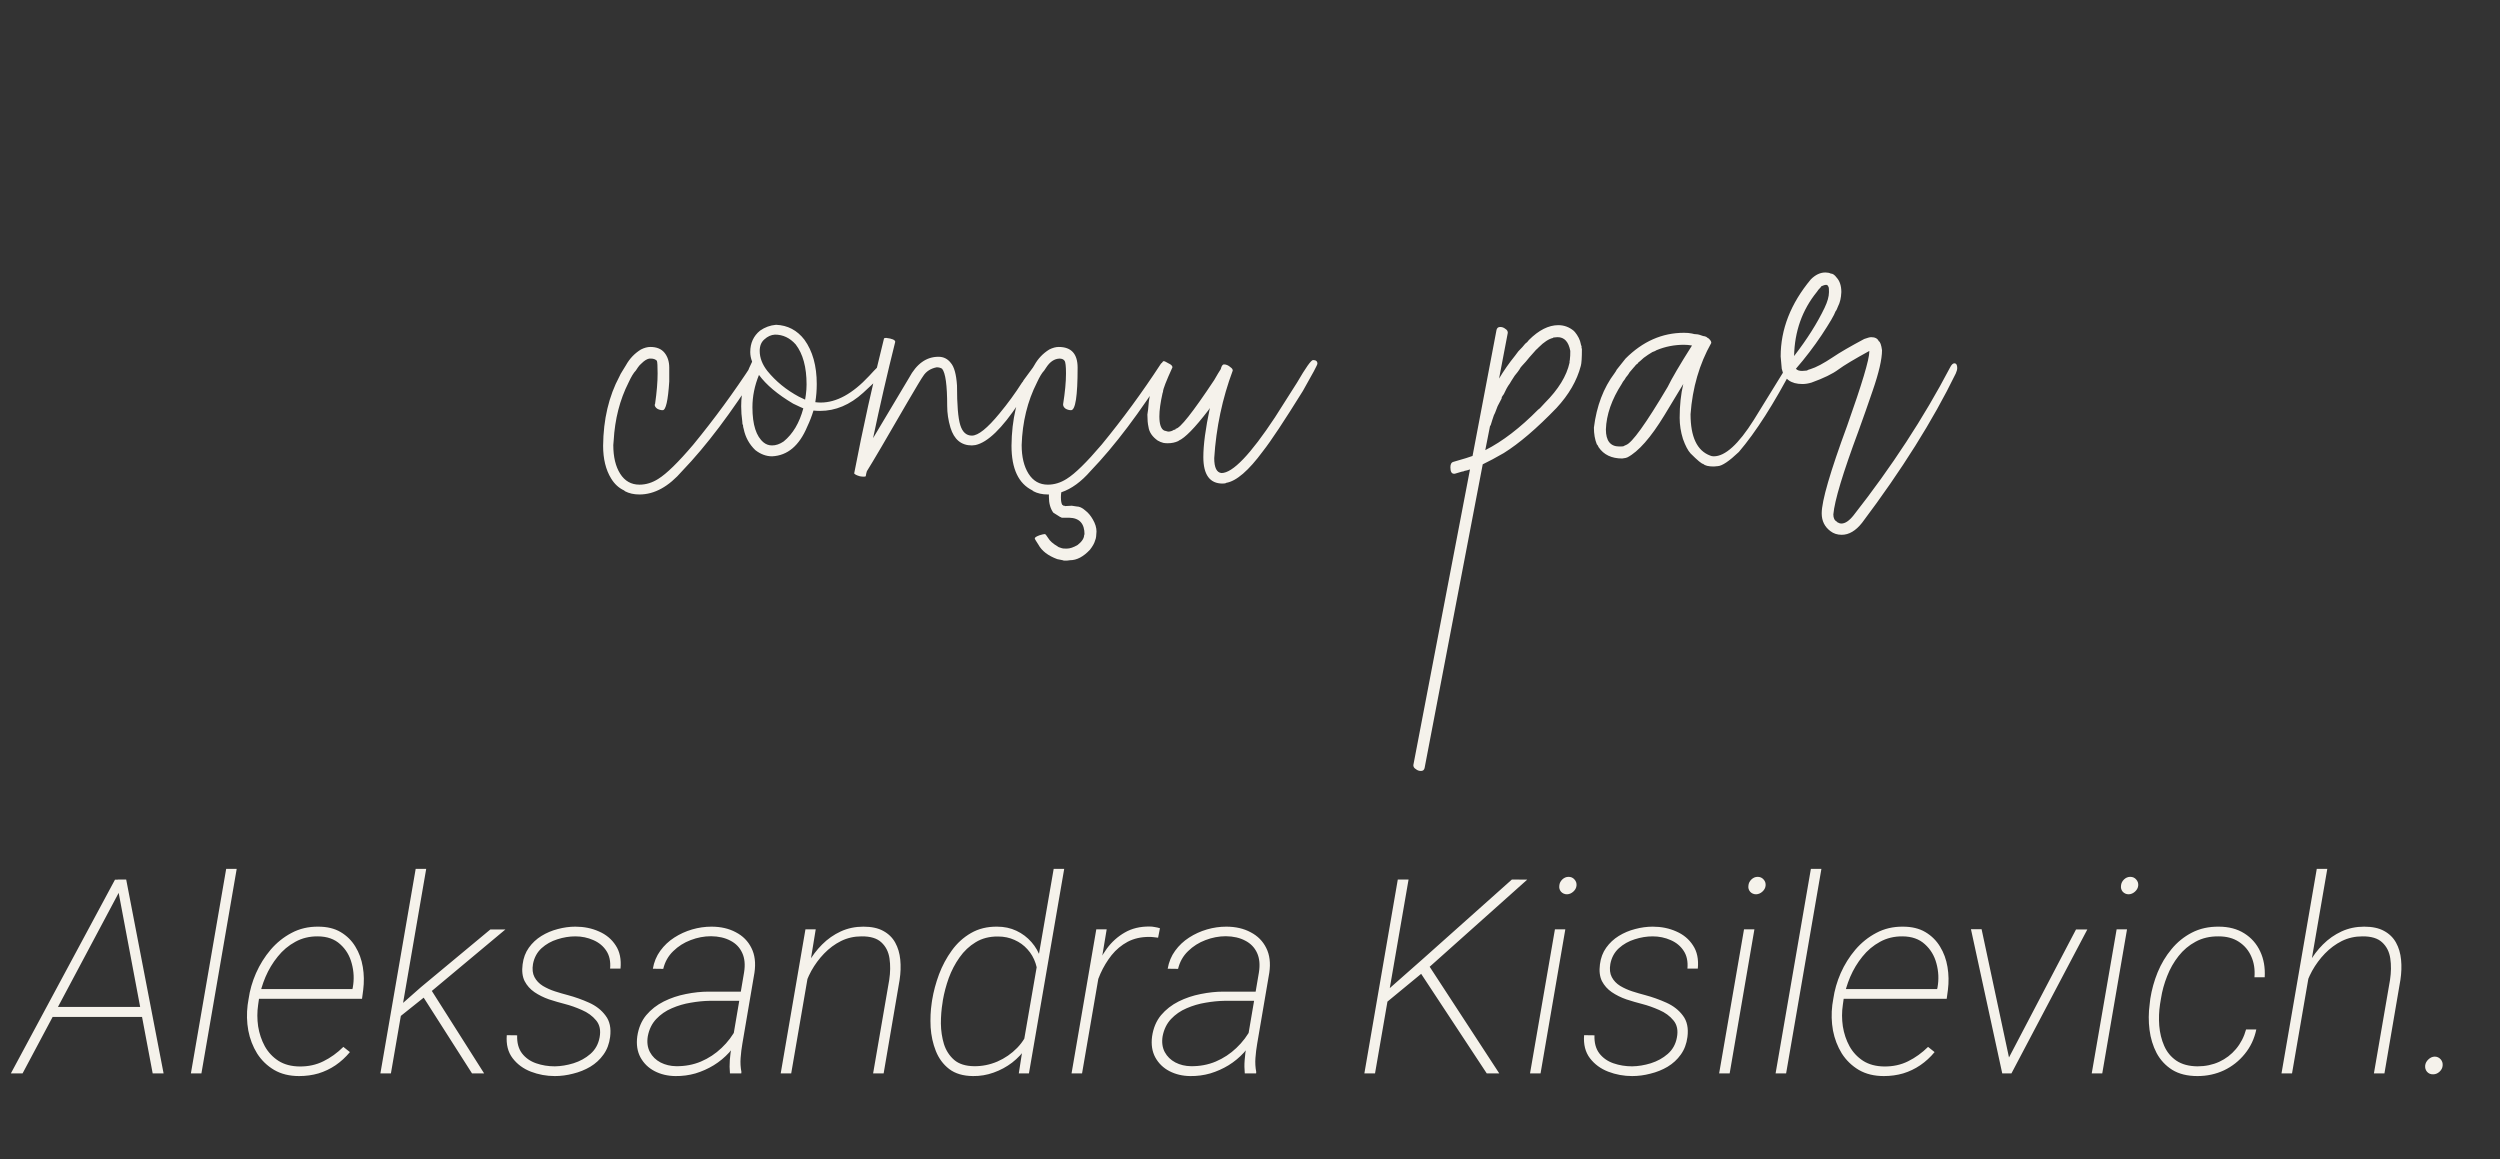 <?xml version="1.0" encoding="UTF-8"?> <svg xmlns="http://www.w3.org/2000/svg" width="110" height="51" viewBox="0 0 110 51" fill="none"><rect x="0" y="0" width="110" height="51" fill="#333333" stroke="none"/> <path d="M5.335 39.073L0.993 47.23H0.478L5.06 38.704H5.458L5.335 39.073ZM6.718 47.23L5.177 39.05L5.183 38.698H5.552L7.198 47.23H6.718ZM6.478 44.306L6.413 44.745H2.165L2.229 44.306H6.478ZM10.415 38.23L8.862 47.23H8.399L9.952 38.23H10.415ZM13.163 47.347C12.737 47.347 12.37 47.257 12.062 47.077C11.753 46.894 11.503 46.651 11.312 46.351C11.124 46.046 10.995 45.71 10.925 45.343C10.858 44.972 10.849 44.597 10.896 44.218L10.937 43.96C10.991 43.573 11.101 43.192 11.265 42.817C11.433 42.438 11.648 42.095 11.909 41.786C12.175 41.477 12.481 41.231 12.829 41.048C13.181 40.86 13.571 40.769 14.001 40.773C14.392 40.773 14.722 40.852 14.991 41.013C15.261 41.173 15.476 41.386 15.636 41.651C15.8 41.917 15.909 42.216 15.964 42.548C16.019 42.876 16.024 43.212 15.981 43.556L15.929 43.948H11.218L11.282 43.52H15.507L15.524 43.444C15.587 43.089 15.571 42.739 15.477 42.395C15.388 42.052 15.218 41.769 14.968 41.546C14.722 41.319 14.396 41.204 13.989 41.2C13.622 41.196 13.29 41.276 12.993 41.44C12.696 41.601 12.438 41.817 12.22 42.091C12.001 42.36 11.821 42.659 11.681 42.987C11.544 43.312 11.448 43.636 11.394 43.96L11.358 44.212C11.312 44.524 11.312 44.841 11.358 45.161C11.409 45.477 11.507 45.769 11.651 46.034C11.8 46.3 12.001 46.515 12.255 46.679C12.509 46.839 12.817 46.921 13.181 46.925C13.567 46.929 13.917 46.852 14.229 46.696C14.546 46.54 14.839 46.329 15.108 46.063L15.396 46.292C15.208 46.519 14.997 46.712 14.763 46.872C14.532 47.028 14.282 47.148 14.013 47.23C13.743 47.308 13.46 47.347 13.163 47.347ZM18.753 38.23L17.2 47.23H16.737L18.29 38.23H18.753ZM22.239 40.895L18.747 43.813L17.493 44.815L17.446 44.382L18.524 43.433L21.577 40.895H22.239ZM20.769 47.23L18.548 43.749L18.864 43.386L21.302 47.23H20.769ZM26.382 45.648C26.44 45.339 26.39 45.089 26.23 44.898C26.069 44.702 25.86 44.55 25.602 44.44C25.349 44.327 25.101 44.239 24.858 44.177C24.628 44.118 24.394 44.05 24.155 43.972C23.921 43.89 23.708 43.784 23.517 43.655C23.329 43.526 23.185 43.364 23.083 43.169C22.985 42.97 22.956 42.724 22.995 42.431C23.03 42.149 23.122 41.905 23.27 41.698C23.419 41.491 23.602 41.319 23.821 41.183C24.044 41.046 24.284 40.944 24.542 40.878C24.804 40.808 25.061 40.773 25.315 40.773C25.694 40.773 26.04 40.843 26.352 40.983C26.669 41.12 26.915 41.325 27.091 41.599C27.27 41.868 27.341 42.208 27.302 42.618H26.845C26.872 42.306 26.817 42.046 26.681 41.839C26.544 41.628 26.352 41.47 26.106 41.364C25.86 41.255 25.597 41.2 25.315 41.2C25.054 41.2 24.79 41.243 24.524 41.329C24.259 41.411 24.026 41.542 23.827 41.722C23.632 41.901 23.507 42.132 23.452 42.413C23.413 42.644 23.435 42.837 23.517 42.993C23.599 43.149 23.722 43.278 23.886 43.38C24.05 43.477 24.227 43.558 24.419 43.62C24.614 43.683 24.802 43.737 24.981 43.784C25.302 43.87 25.614 43.981 25.919 44.118C26.224 44.255 26.466 44.444 26.645 44.687C26.829 44.925 26.895 45.239 26.845 45.63C26.806 45.931 26.708 46.188 26.552 46.403C26.399 46.618 26.206 46.796 25.972 46.937C25.741 47.073 25.489 47.175 25.216 47.241C24.946 47.312 24.679 47.347 24.413 47.347C24.046 47.347 23.694 47.282 23.358 47.153C23.026 47.024 22.759 46.827 22.556 46.562C22.352 46.296 22.267 45.958 22.298 45.548L22.755 45.554C22.743 45.878 22.814 46.142 22.966 46.345C23.122 46.548 23.329 46.694 23.587 46.784C23.845 46.874 24.12 46.919 24.413 46.919C24.679 46.915 24.952 46.87 25.233 46.784C25.519 46.694 25.767 46.558 25.977 46.374C26.192 46.187 26.327 45.944 26.382 45.648ZM32.183 46.063L32.739 42.788C32.794 42.448 32.767 42.161 32.657 41.927C32.548 41.688 32.374 41.509 32.136 41.388C31.901 41.263 31.618 41.198 31.286 41.194C30.981 41.194 30.683 41.251 30.39 41.364C30.097 41.474 29.841 41.636 29.622 41.851C29.403 42.062 29.257 42.321 29.183 42.63L28.726 42.624C28.776 42.327 28.886 42.063 29.054 41.833C29.222 41.602 29.427 41.409 29.669 41.253C29.911 41.097 30.173 40.977 30.454 40.895C30.735 40.813 31.019 40.773 31.304 40.773C31.714 40.773 32.071 40.855 32.376 41.019C32.685 41.179 32.913 41.409 33.062 41.71C33.214 42.011 33.259 42.374 33.196 42.8L32.663 45.929C32.628 46.132 32.602 46.339 32.587 46.55C32.571 46.757 32.583 46.962 32.622 47.165L32.616 47.23H32.118C32.099 47.034 32.097 46.839 32.112 46.644C32.128 46.448 32.151 46.255 32.183 46.063ZM32.745 43.632L32.698 44.036H31.227C30.966 44.04 30.689 44.067 30.395 44.118C30.106 44.165 29.827 44.247 29.558 44.364C29.292 44.477 29.064 44.636 28.872 44.839C28.685 45.038 28.561 45.29 28.503 45.595C28.46 45.86 28.491 46.093 28.597 46.292C28.702 46.487 28.858 46.64 29.065 46.749C29.273 46.855 29.501 46.909 29.751 46.913C30.142 46.917 30.505 46.849 30.841 46.708C31.181 46.563 31.483 46.364 31.749 46.11C32.019 45.856 32.241 45.56 32.417 45.22L32.569 45.565C32.444 45.839 32.282 46.087 32.083 46.31C31.884 46.528 31.657 46.716 31.403 46.872C31.153 47.024 30.886 47.144 30.601 47.23C30.315 47.312 30.02 47.351 29.716 47.347C29.376 47.343 29.071 47.27 28.802 47.13C28.532 46.989 28.325 46.788 28.181 46.526C28.04 46.265 27.993 45.956 28.04 45.601C28.095 45.23 28.226 44.919 28.433 44.669C28.644 44.419 28.901 44.218 29.206 44.065C29.511 43.913 29.835 43.804 30.179 43.737C30.526 43.667 30.858 43.632 31.175 43.632H32.745ZM35.669 42.255L34.813 47.23H34.351L35.44 40.89H35.892L35.669 42.255ZM35.358 43.573L35.183 43.298C35.269 42.977 35.395 42.667 35.563 42.366C35.731 42.065 35.935 41.796 36.173 41.558C36.415 41.315 36.688 41.124 36.993 40.983C37.298 40.843 37.63 40.773 37.989 40.773C38.345 40.773 38.636 40.835 38.862 40.96C39.093 41.085 39.269 41.257 39.39 41.476C39.511 41.694 39.585 41.944 39.612 42.226C39.64 42.507 39.63 42.804 39.583 43.116L38.88 47.23H38.417L39.126 43.116C39.177 42.78 39.181 42.466 39.138 42.173C39.095 41.88 38.976 41.644 38.78 41.464C38.589 41.284 38.298 41.196 37.907 41.2C37.583 41.2 37.282 41.269 37.005 41.405C36.731 41.542 36.483 41.726 36.261 41.956C36.042 42.183 35.855 42.437 35.698 42.718C35.546 42.999 35.433 43.284 35.358 43.573ZM45.02 45.987L46.362 38.23H46.825L45.273 47.23H44.827L45.02 45.987ZM40.995 44.13L41.013 44.007C41.075 43.628 41.177 43.249 41.317 42.87C41.462 42.487 41.649 42.138 41.88 41.821C42.11 41.501 42.392 41.245 42.724 41.054C43.056 40.862 43.438 40.769 43.872 40.773C44.185 40.773 44.468 40.833 44.722 40.954C44.98 41.075 45.2 41.241 45.384 41.452C45.567 41.659 45.704 41.899 45.794 42.173C45.888 42.446 45.927 42.737 45.911 43.046L45.548 45.231C45.474 45.54 45.347 45.823 45.167 46.081C44.991 46.339 44.78 46.563 44.534 46.755C44.288 46.942 44.017 47.089 43.72 47.194C43.427 47.3 43.124 47.351 42.812 47.347C42.378 47.343 42.028 47.239 41.763 47.036C41.501 46.833 41.306 46.569 41.177 46.245C41.048 45.921 40.972 45.573 40.948 45.202C40.929 44.827 40.944 44.47 40.995 44.13ZM41.487 44.007L41.47 44.13C41.423 44.411 41.399 44.712 41.399 45.032C41.403 45.352 41.448 45.655 41.534 45.94C41.624 46.222 41.774 46.454 41.985 46.638C42.196 46.817 42.489 46.909 42.864 46.913C43.212 46.917 43.552 46.849 43.884 46.708C44.216 46.563 44.507 46.362 44.757 46.105C45.011 45.843 45.188 45.542 45.29 45.202L45.653 43.134C45.673 42.868 45.644 42.618 45.565 42.384C45.487 42.149 45.368 41.944 45.208 41.769C45.052 41.593 44.862 41.456 44.64 41.358C44.421 41.257 44.179 41.206 43.913 41.206C43.538 41.202 43.21 41.286 42.929 41.458C42.651 41.626 42.415 41.849 42.22 42.126C42.024 42.403 41.866 42.706 41.745 43.034C41.628 43.362 41.542 43.687 41.487 44.007ZM48.513 41.98L47.61 47.23H47.148L48.237 40.89H48.694L48.513 41.98ZM51.038 40.843L50.956 41.259C50.89 41.247 50.823 41.239 50.757 41.235C50.69 41.227 50.622 41.224 50.552 41.224C50.2 41.224 49.888 41.296 49.614 41.44C49.345 41.585 49.11 41.78 48.911 42.026C48.716 42.273 48.552 42.544 48.419 42.841C48.29 43.138 48.192 43.438 48.126 43.743L47.892 43.79C47.954 43.435 48.05 43.079 48.179 42.724C48.312 42.364 48.485 42.036 48.7 41.739C48.919 41.442 49.183 41.206 49.491 41.03C49.8 40.851 50.163 40.763 50.581 40.767C50.659 40.767 50.735 40.774 50.81 40.79C50.888 40.802 50.964 40.819 51.038 40.843ZM54.835 46.063L55.392 42.788C55.446 42.448 55.419 42.161 55.31 41.927C55.2 41.688 55.026 41.509 54.788 41.388C54.554 41.263 54.27 41.198 53.938 41.194C53.634 41.194 53.335 41.251 53.042 41.364C52.749 41.474 52.493 41.636 52.274 41.851C52.056 42.062 51.909 42.321 51.835 42.63L51.378 42.624C51.429 42.327 51.538 42.063 51.706 41.833C51.874 41.602 52.079 41.409 52.321 41.253C52.563 41.097 52.825 40.977 53.106 40.895C53.388 40.813 53.671 40.773 53.956 40.773C54.366 40.773 54.724 40.855 55.028 41.019C55.337 41.179 55.565 41.409 55.714 41.71C55.866 42.011 55.911 42.374 55.849 42.8L55.315 45.929C55.28 46.132 55.255 46.339 55.239 46.55C55.224 46.757 55.235 46.962 55.274 47.165L55.269 47.23H54.77C54.751 47.034 54.749 46.839 54.765 46.644C54.78 46.448 54.804 46.255 54.835 46.063ZM55.398 43.632L55.351 44.036H53.88C53.618 44.04 53.341 44.067 53.048 44.118C52.759 44.165 52.48 44.247 52.21 44.364C51.944 44.477 51.716 44.636 51.524 44.839C51.337 45.038 51.214 45.29 51.155 45.595C51.112 45.86 51.144 46.093 51.249 46.292C51.355 46.487 51.511 46.64 51.718 46.749C51.925 46.855 52.153 46.909 52.403 46.913C52.794 46.917 53.157 46.849 53.493 46.708C53.833 46.563 54.136 46.364 54.401 46.11C54.671 45.856 54.894 45.56 55.069 45.22L55.222 45.565C55.097 45.839 54.935 46.087 54.735 46.31C54.536 46.528 54.31 46.716 54.056 46.872C53.806 47.024 53.538 47.144 53.253 47.23C52.968 47.312 52.673 47.351 52.368 47.347C52.028 47.343 51.724 47.27 51.454 47.13C51.185 46.989 50.977 46.788 50.833 46.526C50.692 46.265 50.645 45.956 50.692 45.601C50.747 45.23 50.878 44.919 51.085 44.669C51.296 44.419 51.554 44.218 51.858 44.065C52.163 43.913 52.487 43.804 52.831 43.737C53.179 43.667 53.511 43.632 53.827 43.632H55.398ZM61.977 38.698L60.501 47.23H60.032L61.503 38.698H61.977ZM67.198 38.704L62.868 42.571L60.841 44.241L60.935 43.667L62.622 42.179L66.524 38.698L67.198 38.704ZM65.417 47.23L62.429 42.694L62.763 42.319L65.968 47.23H65.417ZM68.874 40.89L67.784 47.23H67.321L68.417 40.89H68.874ZM68.61 38.962C68.618 38.864 68.661 38.776 68.739 38.698C68.821 38.62 68.913 38.581 69.015 38.581C69.124 38.581 69.212 38.62 69.278 38.698C69.349 38.776 69.378 38.868 69.366 38.974C69.355 39.071 69.308 39.157 69.226 39.231C69.144 39.306 69.052 39.345 68.95 39.349C68.845 39.349 68.757 39.312 68.686 39.237C68.62 39.159 68.595 39.067 68.61 38.962ZM73.784 45.648C73.843 45.339 73.792 45.089 73.632 44.898C73.472 44.702 73.263 44.55 73.005 44.44C72.751 44.327 72.503 44.239 72.261 44.177C72.03 44.118 71.796 44.05 71.558 43.972C71.323 43.89 71.11 43.784 70.919 43.655C70.731 43.526 70.587 43.364 70.485 43.169C70.388 42.97 70.358 42.724 70.397 42.431C70.433 42.149 70.524 41.905 70.673 41.698C70.821 41.491 71.005 41.319 71.224 41.183C71.446 41.046 71.686 40.944 71.944 40.878C72.206 40.808 72.464 40.773 72.718 40.773C73.097 40.773 73.442 40.843 73.755 40.983C74.071 41.12 74.317 41.325 74.493 41.599C74.673 41.868 74.743 42.208 74.704 42.618H74.247C74.274 42.306 74.22 42.046 74.083 41.839C73.946 41.628 73.755 41.47 73.509 41.364C73.263 41.255 72.999 41.2 72.718 41.2C72.456 41.2 72.192 41.243 71.927 41.329C71.661 41.411 71.429 41.542 71.23 41.722C71.034 41.901 70.909 42.132 70.855 42.413C70.815 42.644 70.837 42.837 70.919 42.993C71.001 43.149 71.124 43.278 71.288 43.38C71.452 43.477 71.63 43.558 71.821 43.62C72.017 43.683 72.204 43.737 72.384 43.784C72.704 43.87 73.017 43.981 73.321 44.118C73.626 44.255 73.868 44.444 74.048 44.687C74.231 44.925 74.298 45.239 74.247 45.63C74.208 45.931 74.11 46.188 73.954 46.403C73.802 46.618 73.608 46.796 73.374 46.937C73.144 47.073 72.892 47.175 72.618 47.241C72.349 47.312 72.081 47.347 71.815 47.347C71.448 47.347 71.097 47.282 70.761 47.153C70.429 47.024 70.161 46.827 69.958 46.562C69.755 46.296 69.669 45.958 69.7 45.548L70.157 45.554C70.145 45.878 70.216 46.142 70.368 46.345C70.524 46.548 70.731 46.694 70.989 46.784C71.247 46.874 71.522 46.919 71.815 46.919C72.081 46.915 72.355 46.87 72.636 46.784C72.921 46.694 73.169 46.558 73.38 46.374C73.595 46.187 73.73 45.944 73.784 45.648ZM77.194 40.89L76.105 47.23H75.642L76.737 40.89H77.194ZM76.931 38.962C76.939 38.864 76.981 38.776 77.06 38.698C77.142 38.62 77.233 38.581 77.335 38.581C77.444 38.581 77.532 38.62 77.599 38.698C77.669 38.776 77.698 38.868 77.686 38.974C77.675 39.071 77.628 39.157 77.546 39.231C77.464 39.306 77.372 39.345 77.27 39.349C77.165 39.349 77.077 39.312 77.007 39.237C76.94 39.159 76.915 39.067 76.931 38.962ZM80.142 38.23L78.589 47.23H78.126L79.679 38.23H80.142ZM82.89 47.347C82.464 47.347 82.097 47.257 81.788 47.077C81.48 46.894 81.23 46.651 81.038 46.351C80.851 46.046 80.722 45.71 80.651 45.343C80.585 44.972 80.575 44.597 80.622 44.218L80.663 43.96C80.718 43.573 80.827 43.192 80.991 42.817C81.159 42.438 81.374 42.095 81.636 41.786C81.901 41.477 82.208 41.231 82.556 41.048C82.907 40.86 83.298 40.769 83.728 40.773C84.118 40.773 84.448 40.852 84.718 41.013C84.987 41.173 85.202 41.386 85.362 41.651C85.526 41.917 85.636 42.216 85.69 42.548C85.745 42.876 85.751 43.212 85.708 43.556L85.655 43.948H80.944L81.009 43.52H85.233L85.251 43.444C85.314 43.089 85.298 42.739 85.204 42.395C85.114 42.052 84.944 41.769 84.694 41.546C84.448 41.319 84.122 41.204 83.716 41.2C83.349 41.196 83.017 41.276 82.72 41.44C82.423 41.601 82.165 41.817 81.946 42.091C81.728 42.36 81.548 42.659 81.407 42.987C81.27 43.312 81.175 43.636 81.12 43.96L81.085 44.212C81.038 44.524 81.038 44.841 81.085 45.161C81.136 45.477 81.233 45.769 81.378 46.034C81.526 46.3 81.728 46.515 81.981 46.679C82.235 46.839 82.544 46.921 82.907 46.925C83.294 46.929 83.644 46.852 83.956 46.696C84.272 46.54 84.565 46.329 84.835 46.063L85.122 46.292C84.935 46.519 84.724 46.712 84.489 46.872C84.259 47.028 84.009 47.148 83.739 47.23C83.47 47.308 83.186 47.347 82.89 47.347ZM88.292 46.726L91.345 40.895H91.843L88.503 47.23H88.11L88.292 46.726ZM87.19 40.884L88.444 46.755L88.468 47.23H88.099L86.722 40.884H87.19ZM93.589 40.89L92.499 47.23H92.036L93.132 40.89H93.589ZM93.325 38.962C93.333 38.864 93.376 38.776 93.454 38.698C93.536 38.62 93.628 38.581 93.73 38.581C93.839 38.581 93.927 38.62 93.993 38.698C94.064 38.776 94.093 38.868 94.081 38.974C94.069 39.071 94.022 39.157 93.94 39.231C93.858 39.306 93.767 39.345 93.665 39.349C93.56 39.349 93.472 39.312 93.401 39.237C93.335 39.159 93.31 39.067 93.325 38.962ZM96.689 46.919C97.036 46.919 97.355 46.852 97.644 46.72C97.933 46.587 98.179 46.399 98.382 46.157C98.589 45.911 98.737 45.624 98.827 45.296H99.278C99.192 45.706 99.022 46.065 98.769 46.374C98.519 46.683 98.214 46.923 97.855 47.095C97.495 47.263 97.106 47.347 96.689 47.347C96.243 47.347 95.872 47.255 95.575 47.071C95.282 46.884 95.054 46.638 94.89 46.333C94.73 46.024 94.626 45.685 94.579 45.313C94.532 44.938 94.534 44.563 94.585 44.188L94.614 43.937C94.677 43.542 94.784 43.157 94.936 42.782C95.093 42.403 95.296 42.063 95.546 41.763C95.796 41.458 96.095 41.216 96.442 41.036C96.79 40.856 97.185 40.769 97.626 40.773C98.06 40.773 98.433 40.87 98.745 41.065C99.058 41.261 99.292 41.526 99.448 41.862C99.605 42.194 99.671 42.573 99.647 42.999H99.196C99.224 42.659 99.177 42.355 99.056 42.085C98.939 41.815 98.757 41.601 98.511 41.44C98.269 41.28 97.972 41.2 97.62 41.2C97.237 41.196 96.899 41.274 96.606 41.435C96.314 41.591 96.064 41.802 95.856 42.067C95.649 42.329 95.481 42.624 95.353 42.952C95.224 43.276 95.134 43.605 95.083 43.937L95.042 44.183C94.995 44.495 94.983 44.812 95.007 45.132C95.034 45.452 95.106 45.747 95.224 46.017C95.341 46.286 95.519 46.503 95.757 46.667C95.999 46.831 96.31 46.915 96.689 46.919ZM102.401 38.23L100.849 47.23H100.386L101.938 38.23H102.401ZM101.394 43.573L101.218 43.298C101.304 42.977 101.431 42.667 101.599 42.366C101.767 42.065 101.97 41.796 102.208 41.558C102.45 41.315 102.724 41.124 103.028 40.983C103.333 40.843 103.665 40.773 104.024 40.773C104.38 40.773 104.671 40.835 104.897 40.96C105.128 41.085 105.304 41.257 105.425 41.476C105.546 41.694 105.62 41.944 105.647 42.226C105.675 42.507 105.665 42.804 105.618 43.116L104.915 47.23H104.452L105.161 43.116C105.212 42.78 105.216 42.466 105.173 42.173C105.13 41.88 105.011 41.644 104.815 41.464C104.624 41.284 104.333 41.196 103.942 41.2C103.618 41.2 103.317 41.269 103.04 41.405C102.767 41.542 102.519 41.726 102.296 41.956C102.077 42.183 101.89 42.437 101.733 42.718C101.581 42.999 101.468 43.284 101.394 43.573ZM106.708 46.878C106.72 46.78 106.767 46.692 106.849 46.614C106.931 46.536 107.022 46.495 107.124 46.491C107.229 46.491 107.317 46.53 107.388 46.608C107.458 46.687 107.487 46.78 107.476 46.89C107.468 46.991 107.421 47.081 107.335 47.159C107.253 47.233 107.161 47.27 107.06 47.27C106.95 47.274 106.86 47.237 106.79 47.159C106.724 47.081 106.696 46.987 106.708 46.878Z" fill="#F5F2EB"></path> <path d="M28.136 21.757C27.89 21.757 27.677 21.709 27.496 21.613C27.496 21.602 27.491 21.597 27.48 21.597C27.47 21.597 27.464 21.591 27.464 21.581C27.23 21.474 27.038 21.298 26.889 21.053C26.654 20.67 26.537 20.19 26.537 19.614C26.548 18.453 26.787 17.435 27.256 16.561C27.288 16.486 27.326 16.417 27.368 16.353L27.544 16.066C27.704 15.778 27.922 15.549 28.2 15.378C28.349 15.303 28.487 15.266 28.615 15.266C28.892 15.266 29.1 15.351 29.239 15.522C29.377 15.693 29.447 15.911 29.447 16.177V16.785C29.393 17.627 29.297 18.048 29.159 18.048C29.073 18.048 28.994 18.026 28.919 17.984C28.844 17.931 28.807 17.872 28.807 17.808L28.823 17.776C28.898 17.254 28.935 16.806 28.935 16.433C28.935 16.113 28.924 15.927 28.903 15.874C28.839 15.81 28.754 15.778 28.647 15.778H28.567C28.461 15.799 28.349 15.868 28.232 15.986C28.168 16.039 28.114 16.098 28.072 16.161C28.04 16.215 28.008 16.263 27.976 16.305C27.88 16.401 27.773 16.577 27.656 16.833C27.272 17.59 27.054 18.442 27.001 19.391L26.985 19.582C26.985 20.105 27.086 20.526 27.288 20.845C27.491 21.165 27.773 21.325 28.136 21.325C28.423 21.325 28.701 21.24 28.967 21.069C29.329 20.845 29.841 20.345 30.502 19.567C31.429 18.437 32.292 17.259 33.091 16.034C33.123 15.98 33.161 15.954 33.203 15.954C33.331 15.954 33.395 16.028 33.395 16.177C33.395 16.209 33.385 16.247 33.363 16.289C32.191 18.144 31.077 19.62 30.022 20.718C29.425 21.41 28.796 21.757 28.136 21.757ZM35.425 17.584C35.436 17.52 35.447 17.451 35.457 17.376C35.479 17.216 35.489 17.062 35.489 16.913C35.489 16.156 35.33 15.57 35.01 15.154C34.754 14.867 34.45 14.723 34.099 14.723C33.928 14.733 33.773 14.803 33.635 14.931C33.496 15.048 33.427 15.218 33.427 15.442C33.427 15.74 33.539 16.034 33.763 16.321C34.136 16.78 34.599 17.158 35.154 17.456C35.292 17.52 35.383 17.563 35.425 17.584ZM35.937 16.897C35.937 17.174 35.916 17.44 35.873 17.696C35.958 17.707 36.038 17.712 36.113 17.712C36.806 17.712 37.514 17.323 38.239 16.545C38.569 16.183 38.756 16.002 38.798 16.002C38.884 16.023 38.926 16.092 38.926 16.209C38.926 16.359 38.612 16.716 37.983 17.28C37.397 17.813 36.763 18.08 36.081 18.08C35.985 18.08 35.889 18.075 35.793 18.064C35.718 18.309 35.628 18.543 35.521 18.767C35.17 19.609 34.653 20.046 33.971 20.078C33.715 20.078 33.47 19.988 33.235 19.806C32.969 19.55 32.798 19.241 32.724 18.879C32.702 18.815 32.692 18.756 32.692 18.703C32.67 18.682 32.66 18.629 32.66 18.543C32.628 18.32 32.612 18.096 32.612 17.872C32.612 17.211 32.766 16.572 33.075 15.954L33.091 15.922V15.906C33.038 15.767 33.011 15.629 33.011 15.49C33.011 15.096 33.155 14.781 33.443 14.547C33.656 14.398 33.891 14.312 34.147 14.291C34.658 14.312 35.074 14.531 35.393 14.946C35.756 15.447 35.937 16.098 35.937 16.897ZM34.482 19.423C34.887 19.092 35.175 18.607 35.346 17.968C35.313 17.957 35.266 17.936 35.202 17.904C35.095 17.851 34.994 17.803 34.898 17.76C34.216 17.355 33.715 16.934 33.395 16.497C33.203 16.966 33.107 17.44 33.107 17.92C33.107 18.687 33.273 19.204 33.603 19.471C33.709 19.556 33.832 19.599 33.971 19.599C34.141 19.599 34.312 19.54 34.482 19.423ZM39.918 17.712C39.001 19.3 38.41 20.307 38.143 20.733C38.122 20.797 38.106 20.867 38.095 20.941C38.095 20.963 38.069 20.973 38.015 20.973C37.962 20.973 37.903 20.968 37.839 20.957C37.765 20.936 37.706 20.915 37.663 20.893C37.61 20.861 37.584 20.84 37.584 20.829C37.967 18.837 38.404 16.86 38.895 14.899C38.905 14.877 38.937 14.867 38.99 14.867C39.257 14.899 39.39 14.957 39.39 15.042C39.038 16.449 38.713 17.861 38.415 19.279L39.998 16.625C40.328 16.007 40.76 15.698 41.292 15.698C41.516 15.698 41.697 15.788 41.836 15.97C41.985 16.14 42.076 16.471 42.108 16.961C42.108 17.813 42.156 18.394 42.252 18.703C42.347 19.012 42.518 19.167 42.763 19.167C43.04 19.167 43.445 18.842 43.978 18.192C44.34 17.755 44.671 17.302 44.969 16.833C45.001 16.801 45.023 16.769 45.033 16.737C45.055 16.705 45.246 16.444 45.609 15.954C45.641 15.922 45.673 15.906 45.705 15.906C45.726 15.906 45.753 15.916 45.785 15.938C45.827 15.959 45.859 15.991 45.88 16.034C45.902 16.076 45.913 16.113 45.913 16.145C45.913 16.177 45.55 16.71 44.825 17.744C44.09 18.852 43.456 19.465 42.923 19.582L42.763 19.599C42.294 19.599 41.98 19.337 41.82 18.815C41.724 18.495 41.676 18.176 41.676 17.856C41.676 16.95 41.602 16.407 41.452 16.225C41.388 16.183 41.308 16.161 41.212 16.161C40.946 16.215 40.749 16.343 40.621 16.545C40.557 16.63 40.323 17.019 39.918 17.712ZM46.152 21.757H46.104C45.859 21.757 45.646 21.709 45.465 21.613C45.465 21.602 45.459 21.597 45.449 21.597C45.438 21.597 45.433 21.591 45.433 21.581C44.815 21.282 44.506 20.627 44.506 19.614C44.516 18.453 44.756 17.435 45.225 16.561C45.246 16.508 45.342 16.343 45.513 16.066C45.673 15.778 45.891 15.549 46.168 15.378C46.318 15.303 46.456 15.266 46.584 15.266C47.138 15.266 47.415 15.57 47.415 16.177C47.415 17.424 47.319 18.048 47.127 18.048C47.042 18.048 46.962 18.026 46.888 17.984C46.813 17.931 46.776 17.867 46.776 17.792C46.861 17.259 46.904 16.806 46.904 16.433C46.904 16.113 46.882 15.927 46.84 15.874C46.797 15.81 46.722 15.778 46.616 15.778C46.392 15.788 46.2 15.916 46.04 16.161L45.944 16.305C45.849 16.401 45.742 16.577 45.625 16.833C45.209 17.654 44.985 18.57 44.953 19.582C44.953 20.105 45.055 20.526 45.257 20.845C45.459 21.165 45.742 21.325 46.104 21.325C46.392 21.325 46.669 21.24 46.936 21.069C47.298 20.845 47.809 20.345 48.47 19.567C49.398 18.437 50.261 17.259 51.06 16.034C51.092 15.98 51.129 15.954 51.172 15.954C51.3 15.954 51.364 16.028 51.364 16.177C51.364 16.209 51.353 16.247 51.332 16.289C50.16 18.144 49.046 19.62 47.991 20.718C47.575 21.197 47.143 21.512 46.696 21.661C46.685 21.735 46.68 21.81 46.68 21.884C46.68 22.044 46.701 22.156 46.744 22.22C46.765 22.22 46.781 22.231 46.792 22.252H46.84L46.856 22.268L47.159 22.252L47.367 22.284C47.495 22.284 47.623 22.343 47.751 22.46C47.879 22.556 47.991 22.689 48.087 22.86C48.193 23.041 48.246 23.217 48.246 23.387C48.236 23.568 48.225 23.67 48.215 23.691C48.204 23.723 48.193 23.755 48.183 23.787C48.151 23.904 48.076 24.037 47.959 24.187C47.671 24.496 47.378 24.65 47.08 24.65L46.952 24.666H46.808C46.786 24.655 46.77 24.65 46.76 24.65C46.749 24.65 46.669 24.634 46.52 24.602C46.115 24.453 45.838 24.24 45.689 23.963C45.635 23.878 45.598 23.819 45.577 23.787C45.556 23.755 45.539 23.723 45.529 23.691C45.529 23.648 45.603 23.6 45.753 23.547C45.859 23.515 45.934 23.499 45.976 23.499C45.998 23.499 46.046 23.558 46.12 23.675C46.195 23.803 46.334 23.925 46.536 24.043C46.557 24.064 46.589 24.08 46.632 24.091C46.675 24.101 46.706 24.112 46.728 24.123C46.749 24.133 46.818 24.139 46.936 24.139C47.074 24.139 47.234 24.085 47.415 23.979C47.607 23.83 47.703 23.68 47.703 23.531L47.719 23.515C47.719 23.036 47.495 22.79 47.047 22.78C46.888 22.78 46.781 22.78 46.728 22.78C46.685 22.769 46.664 22.759 46.664 22.748H46.648L46.344 22.556C46.216 22.375 46.152 22.146 46.152 21.869V21.757ZM53.794 21.277C53.229 21.277 52.947 20.888 52.947 20.11C52.947 19.577 53.042 18.858 53.234 17.952L53.17 18.048C52.574 18.826 52.136 19.273 51.859 19.391C51.859 19.401 51.854 19.407 51.843 19.407C51.705 19.471 51.55 19.503 51.38 19.503C51.305 19.503 51.241 19.497 51.188 19.487C51.124 19.465 51.076 19.449 51.044 19.439C51.012 19.417 50.98 19.401 50.948 19.391C50.703 19.22 50.565 19.018 50.533 18.783C50.501 18.645 50.485 18.463 50.485 18.24L50.517 18.016C50.548 17.515 50.634 17.105 50.772 16.785C50.783 16.753 50.794 16.721 50.804 16.689C50.804 16.646 50.815 16.614 50.836 16.593C50.89 16.444 50.922 16.369 50.932 16.369C51.06 16.049 51.151 15.89 51.204 15.89C51.236 15.89 51.305 15.922 51.412 15.986C51.529 16.039 51.588 16.098 51.588 16.161C51.311 16.769 51.172 17.126 51.172 17.233C51.172 17.254 51.167 17.27 51.156 17.28C51.06 17.707 51.012 18.053 51.012 18.32C51.012 18.661 51.081 18.868 51.22 18.943L51.396 18.991C51.492 18.991 51.577 18.964 51.652 18.911C51.705 18.911 51.731 18.895 51.731 18.863C51.913 18.863 52.478 18.149 53.426 16.721C53.554 16.497 53.65 16.337 53.714 16.241C53.746 16.103 53.794 16.034 53.858 16.034C53.954 16.034 54.05 16.076 54.145 16.161C54.209 16.204 54.241 16.252 54.241 16.305C53.783 17.531 53.511 18.815 53.426 20.158C53.426 20.574 53.533 20.792 53.746 20.814C54.236 20.814 55.019 19.998 56.096 18.367L57.071 16.833C57.455 16.172 57.689 15.842 57.774 15.842C57.902 15.842 57.966 15.895 57.966 16.002C57.966 16.055 57.753 16.454 57.327 17.201C56.506 18.522 55.92 19.407 55.568 19.854C54.94 20.707 54.401 21.171 53.954 21.245C53.932 21.266 53.879 21.277 53.794 21.277ZM66.167 19.934C65.816 20.137 65.507 20.302 65.24 20.43L62.682 33.794C62.661 33.88 62.608 33.922 62.522 33.922C62.437 33.922 62.362 33.896 62.299 33.842C62.224 33.8 62.187 33.741 62.187 33.666L64.68 20.654C64.595 20.686 64.515 20.707 64.441 20.718C64.409 20.739 64.371 20.75 64.329 20.75L64.009 20.845H63.977C63.87 20.845 63.817 20.75 63.817 20.558C63.817 20.419 63.865 20.339 63.961 20.318L64.505 20.158L64.792 20.062L65.847 14.515C65.869 14.43 65.922 14.387 66.007 14.387C66.093 14.387 66.167 14.414 66.231 14.467C66.306 14.509 66.343 14.568 66.343 14.643L65.959 16.657C66.162 16.316 66.396 15.98 66.663 15.65L66.807 15.458C66.945 15.319 67.046 15.208 67.111 15.122C67.174 15.08 67.228 15.026 67.27 14.962C67.707 14.525 68.139 14.307 68.565 14.307C68.821 14.307 69.05 14.392 69.253 14.563C69.263 14.584 69.274 14.595 69.285 14.595C69.434 14.776 69.524 14.957 69.556 15.138C69.556 15.16 69.567 15.192 69.588 15.234V15.314L69.604 15.346C69.604 15.74 69.588 15.991 69.556 16.098C69.386 16.748 69.029 17.366 68.485 17.952C67.622 18.847 66.849 19.508 66.167 19.934ZM65.56 18.751L65.352 19.806C66.109 19.423 66.887 18.826 67.686 18.016C67.707 18.016 67.803 17.92 67.974 17.728C68.57 17.131 68.933 16.54 69.061 15.954V15.89C69.072 15.858 69.077 15.82 69.077 15.778C69.087 15.725 69.093 15.613 69.093 15.442C69.018 15.037 68.832 14.835 68.533 14.835L68.341 14.851V14.867C68.15 14.909 67.936 15.048 67.702 15.282C67.67 15.314 67.643 15.341 67.622 15.362C67.601 15.373 67.574 15.399 67.542 15.442C67.34 15.666 67.206 15.82 67.142 15.906C67.079 15.98 67.02 16.044 66.967 16.098C66.924 16.14 66.887 16.193 66.855 16.257C66.823 16.311 66.753 16.401 66.647 16.529C66.615 16.572 66.567 16.646 66.503 16.753C66.45 16.849 66.402 16.923 66.359 16.977C66.327 17.019 66.263 17.142 66.167 17.344C66.146 17.366 66.13 17.387 66.119 17.408C66.119 17.419 66.109 17.435 66.087 17.456C66.077 17.478 66.071 17.504 66.071 17.536L65.895 17.872C65.81 18.106 65.757 18.234 65.736 18.256C65.704 18.341 65.677 18.421 65.656 18.495C65.634 18.559 65.613 18.629 65.592 18.703C65.581 18.725 65.57 18.741 65.56 18.751ZM71.251 19.646C71.368 19.646 71.432 19.641 71.443 19.631C71.453 19.62 71.485 19.604 71.539 19.582C71.805 19.497 72.418 18.645 73.377 17.025C73.558 16.652 73.915 16.044 74.448 15.202C74.32 15.181 74.203 15.17 74.097 15.17C73.67 15.17 73.265 15.25 72.882 15.41C72.86 15.431 72.802 15.458 72.706 15.49C72.578 15.565 72.45 15.65 72.322 15.746C72.269 15.799 72.216 15.847 72.162 15.89C72.12 15.922 72.093 15.943 72.082 15.954C72.082 15.964 72.072 15.98 72.05 16.002C72.029 16.012 72.002 16.034 71.97 16.066C71.949 16.098 71.922 16.129 71.89 16.161C71.794 16.268 71.731 16.343 71.699 16.385C71.677 16.428 71.645 16.476 71.603 16.529C71.56 16.572 71.523 16.625 71.491 16.689C71.48 16.71 71.464 16.732 71.443 16.753C71.421 16.774 71.395 16.817 71.363 16.881C70.915 17.573 70.681 18.245 70.659 18.895C70.659 19.396 70.857 19.646 71.251 19.646ZM75.407 20.526C75.173 20.526 75.018 20.488 74.944 20.414C74.88 20.414 74.693 20.259 74.384 19.95C74.267 19.822 74.155 19.609 74.049 19.311C73.953 19.002 73.905 18.693 73.905 18.384C73.905 17.84 73.958 17.344 74.064 16.897L73.233 18.272C72.636 19.252 72.093 19.87 71.603 20.126H71.571V20.142L71.379 20.174C70.91 20.174 70.564 20.009 70.34 19.678C70.308 19.604 70.281 19.561 70.26 19.55C70.174 19.337 70.132 19.092 70.132 18.815C70.249 17.867 70.553 17.067 71.043 16.417C71.064 16.385 71.086 16.353 71.107 16.321C71.118 16.289 71.134 16.263 71.155 16.241C71.176 16.22 71.299 16.066 71.523 15.778C72.279 15.021 73.137 14.643 74.097 14.643C74.224 14.643 74.342 14.653 74.448 14.675C74.512 14.696 74.576 14.707 74.64 14.707C74.704 14.707 74.805 14.733 74.944 14.787C74.976 14.787 75.018 14.797 75.072 14.819C75.082 14.829 75.104 14.845 75.136 14.867C75.168 14.877 75.2 14.904 75.232 14.946C75.274 14.989 75.296 15.037 75.296 15.09C74.773 16.017 74.469 17.062 74.384 18.224C74.384 19.226 74.672 19.833 75.248 20.046C75.29 20.067 75.344 20.078 75.407 20.078C75.908 20.078 76.495 19.545 77.166 18.479C77.603 17.776 78.125 16.929 78.733 15.938C78.85 15.938 78.908 16.002 78.908 16.129C78.056 17.76 77.257 19.012 76.51 19.886C76.084 20.291 75.775 20.499 75.583 20.51L75.407 20.526ZM78.94 15.666C79.516 14.92 79.963 14.211 80.283 13.54C80.411 13.273 80.475 13.044 80.475 12.852C80.475 12.724 80.47 12.65 80.459 12.628C80.448 12.607 80.438 12.591 80.427 12.581C80.427 12.559 80.406 12.543 80.363 12.533C80.299 12.533 80.225 12.554 80.139 12.596L80.107 12.644C80.022 12.73 79.969 12.794 79.948 12.836C79.297 13.636 78.962 14.579 78.94 15.666ZM82.25 15.442C81.589 15.804 81.136 16.076 80.891 16.257C80.635 16.449 80.241 16.641 79.708 16.833C79.569 16.875 79.436 16.897 79.308 16.897C78.796 16.897 78.493 16.673 78.397 16.225L78.349 15.682C78.349 14.488 78.791 13.358 79.676 12.293C79.878 12.09 80.091 11.989 80.315 11.989C80.411 11.989 80.491 12.005 80.555 12.037C80.64 12.037 80.725 12.095 80.811 12.213C80.949 12.362 81.019 12.575 81.019 12.852C81.008 13.108 80.96 13.316 80.875 13.476C80.832 13.593 80.795 13.668 80.763 13.7C80.71 13.859 80.507 14.206 80.155 14.739C79.814 15.25 79.436 15.746 79.02 16.225C79.074 16.289 79.164 16.321 79.292 16.321L79.5 16.305C79.553 16.273 79.606 16.252 79.66 16.241C79.905 16.167 80.235 15.991 80.651 15.714C80.949 15.511 81.408 15.245 82.026 14.915C82.175 14.861 82.276 14.835 82.329 14.835C82.5 14.835 82.612 14.893 82.665 15.01C82.729 15.042 82.777 15.176 82.809 15.41C82.809 15.804 82.671 16.401 82.394 17.201C82.191 17.797 81.983 18.389 81.77 18.975C81.088 20.808 80.72 22.028 80.667 22.636C80.667 22.796 80.72 22.902 80.827 22.956C80.837 22.977 80.848 22.988 80.859 22.988C80.88 22.988 80.891 22.993 80.891 23.004C80.933 23.025 80.976 23.036 81.019 23.036C81.189 23.036 81.37 22.913 81.562 22.668C83.235 20.536 84.647 18.373 85.799 16.177C85.862 16.049 85.927 15.986 85.99 15.986C86.076 15.986 86.118 16.055 86.118 16.193C86.118 16.257 86.097 16.337 86.054 16.433C85.052 18.49 83.678 20.68 81.93 23.004C81.653 23.355 81.354 23.531 81.035 23.531C80.843 23.531 80.678 23.478 80.539 23.371C80.283 23.179 80.155 22.918 80.155 22.588C80.155 22.044 80.528 20.76 81.274 18.735C81.924 16.902 82.25 15.815 82.25 15.474V15.442Z" fill="#F5F2EB"></path> </svg> 